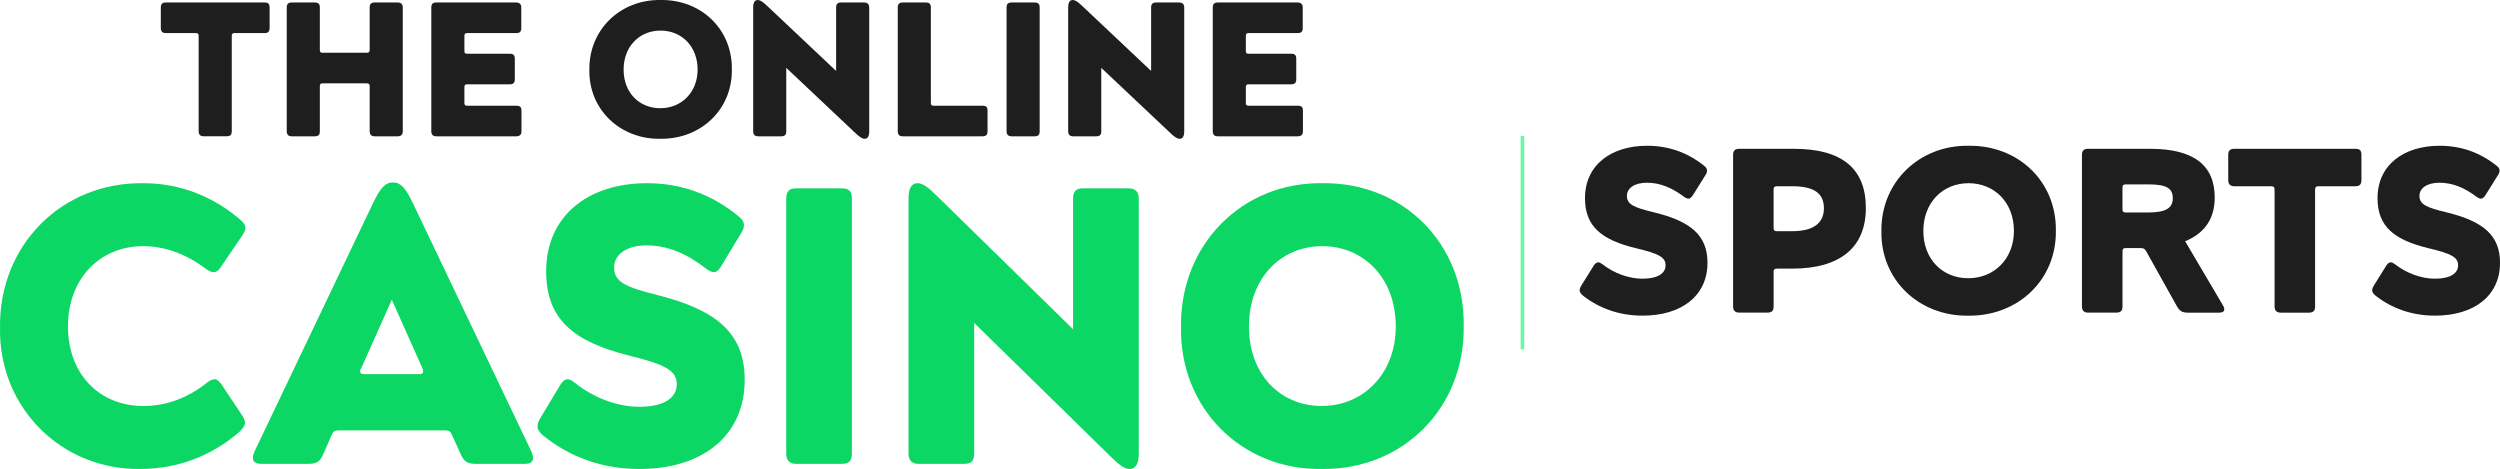 <svg width="693" height="130" viewBox="0 0 693 130" fill="none" xmlns="http://www.w3.org/2000/svg">
<g clip-path="url(#clip0_2046_1295)">
<path d="M473.181 47.282C473.181 47.738 473.051 48.128 472.727 48.577L469.243 54.154C468.855 54.74 468.467 55.065 468.019 55.065C467.696 55.065 467.242 54.87 466.795 54.544C463.441 52.013 460.145 50.653 456.531 50.653C453.112 50.653 450.981 52.143 450.981 54.284C450.981 56.685 452.918 57.525 458.597 58.891C468.602 61.357 473.316 65.184 473.316 72.836C473.316 81.985 466.148 87.497 455.307 87.497C448.786 87.497 443.236 85.421 438.846 81.985C438.199 81.465 437.875 80.944 437.875 80.495C437.875 80.045 438.069 79.584 438.393 79.07L441.747 73.688C442.136 73.037 442.589 72.712 443.036 72.712C443.36 72.712 443.748 72.907 444.26 73.298C447.362 75.699 451.429 77.254 455.301 77.254C459.433 77.254 461.693 75.829 461.693 73.558C461.693 71.287 459.821 70.317 453.559 68.821C444.131 66.55 439.358 62.919 439.358 54.935C439.358 45.786 446.526 40.404 456.596 40.404C462.534 40.404 467.831 42.285 472.416 45.981C472.933 46.371 473.192 46.827 473.192 47.276L473.181 47.282Z" fill="#1E1E1E"/>
<path d="M491.643 84.972C491.643 86.202 491.125 86.657 489.901 86.657H482.091C480.997 86.657 480.414 86.072 480.414 84.972V42.935C480.414 41.705 480.997 41.25 482.091 41.25H497.264C510.564 41.25 517.215 46.697 517.215 57.661C517.215 68.626 510.046 74.463 496.816 74.463H492.62C491.843 74.463 491.649 74.723 491.649 75.438V84.978L491.643 84.972ZM491.643 63.108C491.643 63.824 491.837 64.084 492.614 64.084H496.81C502.554 64.084 505.591 61.943 505.591 57.726C505.591 53.51 502.749 51.629 496.81 51.629H492.614C491.837 51.629 491.643 51.889 491.643 52.605V63.114V63.108Z" fill="#1E1E1E"/>
<path d="M569.887 63.953C570.081 77.514 559.429 87.698 545.546 87.503C531.921 87.698 521.269 77.514 521.528 64.084C521.334 50.523 531.986 40.209 545.675 40.404C559.553 40.209 570.076 50.393 569.887 63.953ZM558.264 64.018C558.264 56.106 552.843 50.783 545.675 50.783C538.507 50.783 533.151 56.165 533.151 64.018C533.151 71.872 538.448 77.124 545.611 77.124C552.773 77.124 558.264 71.742 558.264 64.018Z" fill="#1E1E1E"/>
<path d="M588.348 84.972C588.348 86.202 587.83 86.657 586.606 86.657H578.796C577.702 86.657 577.119 86.072 577.119 84.972V42.935C577.119 41.705 577.702 41.25 578.796 41.25H596.034C608.17 41.25 613.92 45.857 613.92 54.746C613.92 60.583 611.206 64.604 605.721 66.875L616.244 84.717C616.438 85.043 616.568 85.368 616.568 85.758C616.568 86.344 616.115 86.669 615.15 86.669H606.563C604.951 86.669 604.174 86.279 603.338 84.723L595.01 69.802C594.557 68.957 594.233 68.767 593.268 68.767H589.331C588.554 68.767 588.36 68.963 588.36 69.743V84.989L588.348 84.972ZM588.348 57.921C588.348 58.637 588.542 58.897 589.319 58.897H595.452C600.295 58.897 602.296 57.732 602.296 54.941C602.296 52.149 600.489 51.114 595.581 51.114H589.319C588.542 51.114 588.348 51.375 588.348 52.09V57.927V57.921Z" fill="#1E1E1E"/>
<path d="M642.712 51.629C642 51.629 641.741 51.889 641.741 52.605V84.978C641.741 86.078 641.287 86.663 640.063 86.663H632.189C631.088 86.663 630.512 86.078 630.512 84.978V52.605C630.512 51.889 630.253 51.629 629.54 51.629H619.341C618.247 51.629 617.664 51.044 617.664 49.944V42.935C617.664 41.705 618.247 41.25 619.341 41.25H652.911C654.135 41.25 654.588 41.705 654.588 42.935V49.944C654.588 51.044 654.135 51.629 652.911 51.629H642.712Z" fill="#1E1E1E"/>
<path d="M692.872 47.282C692.872 47.738 692.743 48.128 692.419 48.577L688.935 54.154C688.546 54.74 688.158 55.065 687.711 55.065C687.387 55.065 686.934 54.87 686.486 54.544C683.132 52.013 679.836 50.653 676.223 50.653C672.803 50.653 670.673 52.143 670.673 54.284C670.673 56.685 672.609 57.525 678.288 58.891C688.293 61.357 693.007 65.184 693.007 72.836C693.007 81.985 685.839 87.497 674.999 87.497C668.478 87.497 662.928 85.421 658.537 81.985C657.89 81.465 657.566 80.944 657.566 80.495C657.566 80.045 657.761 79.584 658.084 79.07L661.439 73.688C661.827 73.037 662.28 72.712 662.728 72.712C663.051 72.712 663.44 72.907 663.952 73.298C667.053 75.699 671.12 77.254 674.993 77.254C679.124 77.254 681.384 75.829 681.384 73.558C681.384 71.287 679.512 70.317 673.251 68.821C663.822 66.55 659.049 62.919 659.049 54.935C659.049 45.786 666.218 40.404 676.287 40.404C682.226 40.404 687.522 42.285 692.107 45.981C692.625 46.371 692.884 46.827 692.884 47.276L692.872 47.282Z" fill="#1E1E1E"/>
<path d="M65.031 9.167C64.449 9.167 64.243 9.38 64.243 9.96V36.401C64.243 37.3 63.872 37.779 62.871 37.779H56.439C55.544 37.779 55.068 37.3 55.068 36.401V9.965C55.068 9.38 54.856 9.173 54.279 9.173H45.946C45.051 9.173 44.574 8.694 44.574 7.795V2.07C44.574 1.065 45.051 0.692 45.946 0.692H73.365C74.365 0.692 74.736 1.065 74.736 2.07V7.795C74.736 8.694 74.365 9.173 73.365 9.173H65.031V9.167Z" fill="#1E1E1E"/>
<path d="M103.845 37.785C102.951 37.785 102.474 37.306 102.474 36.407V23.899C102.474 23.313 102.262 23.106 101.633 23.106H89.45C88.814 23.106 88.661 23.319 88.661 23.899V36.407C88.661 37.412 88.238 37.785 87.237 37.785H80.858C79.963 37.785 79.486 37.306 79.486 36.407V2.07C79.486 1.065 79.963 0.692 80.858 0.692H87.237C88.238 0.692 88.661 1.065 88.661 2.07V13.833C88.661 14.419 88.82 14.626 89.45 14.626H101.633C102.268 14.626 102.474 14.413 102.474 13.833V2.07C102.474 1.065 102.951 0.692 103.845 0.692H110.225C111.173 0.692 111.649 1.171 111.649 2.07V36.407C111.649 37.306 111.173 37.785 110.225 37.785H103.845Z" fill="#1E1E1E"/>
<path d="M144.553 36.407C144.553 37.306 144.077 37.785 143.129 37.785H120.93C120.035 37.785 119.559 37.306 119.559 36.407V2.07C119.559 1.065 120.035 0.692 120.93 0.692H143.076C144.024 0.692 144.5 1.171 144.5 2.07V7.795C144.5 8.8 144.077 9.173 143.076 9.173H129.522C128.887 9.173 128.734 9.386 128.734 9.965V14.099C128.734 14.738 128.893 14.892 129.522 14.892H141.334C142.335 14.892 142.705 15.318 142.705 16.323V21.994C142.705 22.893 142.335 23.372 141.334 23.372H129.522C128.887 23.372 128.734 23.585 128.734 24.165V28.512C128.734 29.097 128.893 29.304 129.522 29.304H143.129C144.13 29.304 144.553 29.677 144.553 30.682V36.407Z" fill="#1E1E1E"/>
<path d="M202.869 19.238C203.028 30.315 194.323 38.63 182.988 38.47C171.859 38.63 163.161 30.309 163.373 19.339C163.22 8.268 171.918 -0.153 183.094 0C194.429 -0.159 203.028 8.162 202.869 19.232V19.238ZM193.376 19.291C193.376 12.828 188.944 8.481 183.094 8.481C177.244 8.481 172.866 12.881 172.866 19.291C172.866 25.702 177.191 29.996 183.041 29.996C188.891 29.996 193.376 25.596 193.376 19.291Z" fill="#1E1E1E"/>
<path d="M239.524 0.692C240.471 0.692 240.948 1.171 240.948 2.07V36.406C240.948 37.784 240.524 38.47 239.683 38.47C238.994 38.47 238.259 37.991 236.94 36.719L217.954 18.812V36.406C217.954 37.411 217.531 37.784 216.53 37.784H210.151C209.256 37.784 208.779 37.305 208.779 36.406V2.07C208.779 0.692 209.203 0.006 210.045 0.006C210.733 0.006 211.469 0.485 212.787 1.756L231.773 19.664V2.07C231.773 1.064 232.25 0.692 233.144 0.692H239.524Z" fill="#1E1E1E"/>
<path d="M272.375 29.304C273.375 29.304 273.746 29.677 273.746 30.682V36.407C273.746 37.306 273.375 37.785 272.375 37.785H250.229C249.334 37.785 248.857 37.306 248.857 36.407V2.07C248.857 1.065 249.334 0.692 250.229 0.692H256.608C257.609 0.692 258.033 1.065 258.033 2.07V28.512C258.033 29.097 258.191 29.304 258.821 29.304H272.375Z" fill="#1E1E1E"/>
<path d="M280.391 37.785C279.496 37.785 279.02 37.306 279.02 36.407V2.07C279.02 1.065 279.496 0.692 280.391 0.692H286.77C287.771 0.692 288.195 1.065 288.195 2.07V36.407C288.195 37.412 287.771 37.785 286.77 37.785H280.391Z" fill="#1E1E1E"/>
<path d="M326.842 0.692C327.79 0.692 328.266 1.171 328.266 2.07V36.406C328.266 37.784 327.843 38.47 327.001 38.47C326.318 38.47 325.577 37.991 324.259 36.719L305.273 18.812V36.406C305.273 37.411 304.849 37.784 303.849 37.784H297.469C296.574 37.784 296.098 37.305 296.098 36.406V2.07C296.098 0.692 296.521 0.006 297.363 0.006C298.046 0.006 298.787 0.485 300.106 1.756L319.091 19.664V2.07C319.091 1.064 319.568 0.692 320.463 0.692H326.842Z" fill="#1E1E1E"/>
<path d="M361.17 36.407C361.17 37.306 360.694 37.785 359.746 37.785H337.547C336.652 37.785 336.176 37.306 336.176 36.407V2.07C336.176 1.065 336.652 0.692 337.547 0.692H359.693C360.641 0.692 361.117 1.171 361.117 2.07V7.795C361.117 8.8 360.694 9.173 359.693 9.173H346.14C345.504 9.173 345.351 9.386 345.351 9.965V14.099C345.351 14.738 345.51 14.892 346.14 14.892H357.951C358.952 14.892 359.322 15.318 359.322 16.323V21.994C359.322 22.893 358.952 23.372 357.951 23.372H346.14C345.504 23.372 345.351 23.585 345.351 24.165V28.512C345.351 29.097 345.51 29.304 346.14 29.304H359.746C360.747 29.304 361.17 29.677 361.17 30.682V36.407Z" fill="#1E1E1E"/>
<path d="M59.435 105.12C60.164 105.12 60.588 105.558 61.318 106.427L67.28 115.375C67.698 116.031 67.909 116.682 67.909 117.232C67.909 117.888 67.386 118.757 66.338 119.739C58.805 126.286 49.283 129.994 38.925 129.994C17.061 130.325 -0.412 112.98 0.005 90.826C-0.307 68.022 17.061 50.458 39.766 50.783C50.124 50.783 59.335 54.603 66.762 61.038C67.597 61.8 68.015 62.457 68.015 63.113C68.015 63.657 67.803 64.314 67.286 65.077L61.218 74.025C60.588 75.006 59.964 75.444 59.229 75.444C58.599 75.444 57.869 75.119 57.133 74.569C51.484 70.311 45.622 68.241 39.66 68.241C27.631 68.241 18.838 77.295 18.838 90.501C18.838 103.707 27.625 112.542 39.66 112.542C46.04 112.542 52.008 110.36 57.34 106.108C58.175 105.451 58.911 105.126 59.435 105.126V105.12Z" fill="#0CD765"/>
<path d="M93.858 119.308C92.705 119.308 92.393 119.527 91.869 120.727L89.674 125.748C88.732 128.037 87.791 128.587 85.278 128.587H72.513C70.941 128.587 70.106 128.043 70.106 126.949C70.106 126.292 70.317 125.642 70.629 124.985L103.381 56.354C105.476 51.99 106.835 50.57 108.925 50.57C111.014 50.57 112.379 51.99 114.468 56.354L147.22 124.985C147.532 125.642 147.744 126.292 147.744 126.949C147.744 128.037 147.014 128.587 145.443 128.587H132.154C129.541 128.587 128.599 128.043 127.657 125.748L125.356 120.727C124.832 119.527 124.52 119.308 123.367 119.308H93.864H93.858ZM117.087 102.069L108.613 83.085L100.138 102.069C99.926 102.394 99.826 102.613 99.826 102.944C99.826 103.488 100.244 103.707 100.979 103.707H116.152C116.987 103.707 117.305 103.488 117.305 102.944C117.305 102.619 117.199 102.288 117.093 102.069H117.087Z" fill="#0CD765"/>
<path d="M206.224 62.351C206.224 63.114 206.012 63.77 205.495 64.533L199.845 73.918C199.215 74.9 198.591 75.444 197.855 75.444C197.332 75.444 196.602 75.119 195.866 74.569C190.428 70.311 185.09 68.022 179.229 68.022C173.685 68.022 170.23 70.53 170.23 74.131C170.23 78.171 173.367 79.584 182.577 81.879C198.797 86.024 206.43 92.465 206.43 105.339C206.43 120.721 194.819 130 177.239 130C166.67 130 157.671 126.511 150.562 120.727C149.514 119.852 148.99 118.983 148.99 118.22C148.99 117.457 149.302 116.694 149.826 115.819L155.264 106.764C155.894 105.67 156.623 105.126 157.359 105.126C157.883 105.126 158.513 105.452 159.348 106.108C164.368 110.147 170.96 112.761 177.239 112.761C183.937 112.761 187.597 110.36 187.597 106.54C187.597 102.719 184.561 101.087 174.415 98.574C159.136 94.753 151.397 88.644 151.397 75.225C151.397 59.843 163.009 50.783 179.335 50.783C188.963 50.783 197.538 53.947 204.971 60.169C205.806 60.825 206.224 61.588 206.224 62.351Z" fill="#0CD765"/>
<path d="M220.66 128.581C218.883 128.581 217.941 127.599 217.941 125.742V55.041C217.941 52.965 218.883 52.202 220.66 52.202H233.32C235.309 52.202 236.144 52.965 236.144 55.041V125.742C236.144 127.818 235.309 128.581 233.32 128.581H220.66Z" fill="#0CD765"/>
<path d="M312.837 52.203C314.72 52.203 315.661 53.184 315.661 55.041V125.742C315.661 128.581 314.826 130 313.148 130C311.789 130 310.324 129.019 307.71 126.399L270.045 89.519V125.742C270.045 127.818 269.209 128.581 267.22 128.581H254.561C252.783 128.581 251.842 127.599 251.842 125.742V55.041C251.842 52.203 252.677 50.783 254.355 50.783C255.714 50.783 257.18 51.765 259.793 54.385L297.458 91.264V55.041C297.458 52.965 298.4 52.203 300.177 52.203H312.837Z" fill="#0CD765"/>
<path d="M405.741 90.388C406.053 113.193 388.791 130.325 366.298 129.994C344.222 130.319 326.955 113.193 327.379 90.607C327.067 67.803 344.328 50.458 366.51 50.783C389.003 50.458 406.059 67.584 405.747 90.388H405.741ZM386.908 90.495C386.908 77.183 378.121 68.235 366.504 68.235C354.886 68.235 346.206 77.289 346.206 90.495C346.206 103.701 354.786 112.536 366.398 112.536C378.01 112.536 386.908 103.482 386.908 90.495Z" fill="#0CD765"/>
<path d="M422.02 37.701V96.841" stroke="#67F9A2" stroke-miterlimit="10"/>
</g>
<defs>
<clipPath id="clip0_2046_1295">
<rect width="693" height="130" fill="white"/>
</clipPath>
</defs>
</svg>
